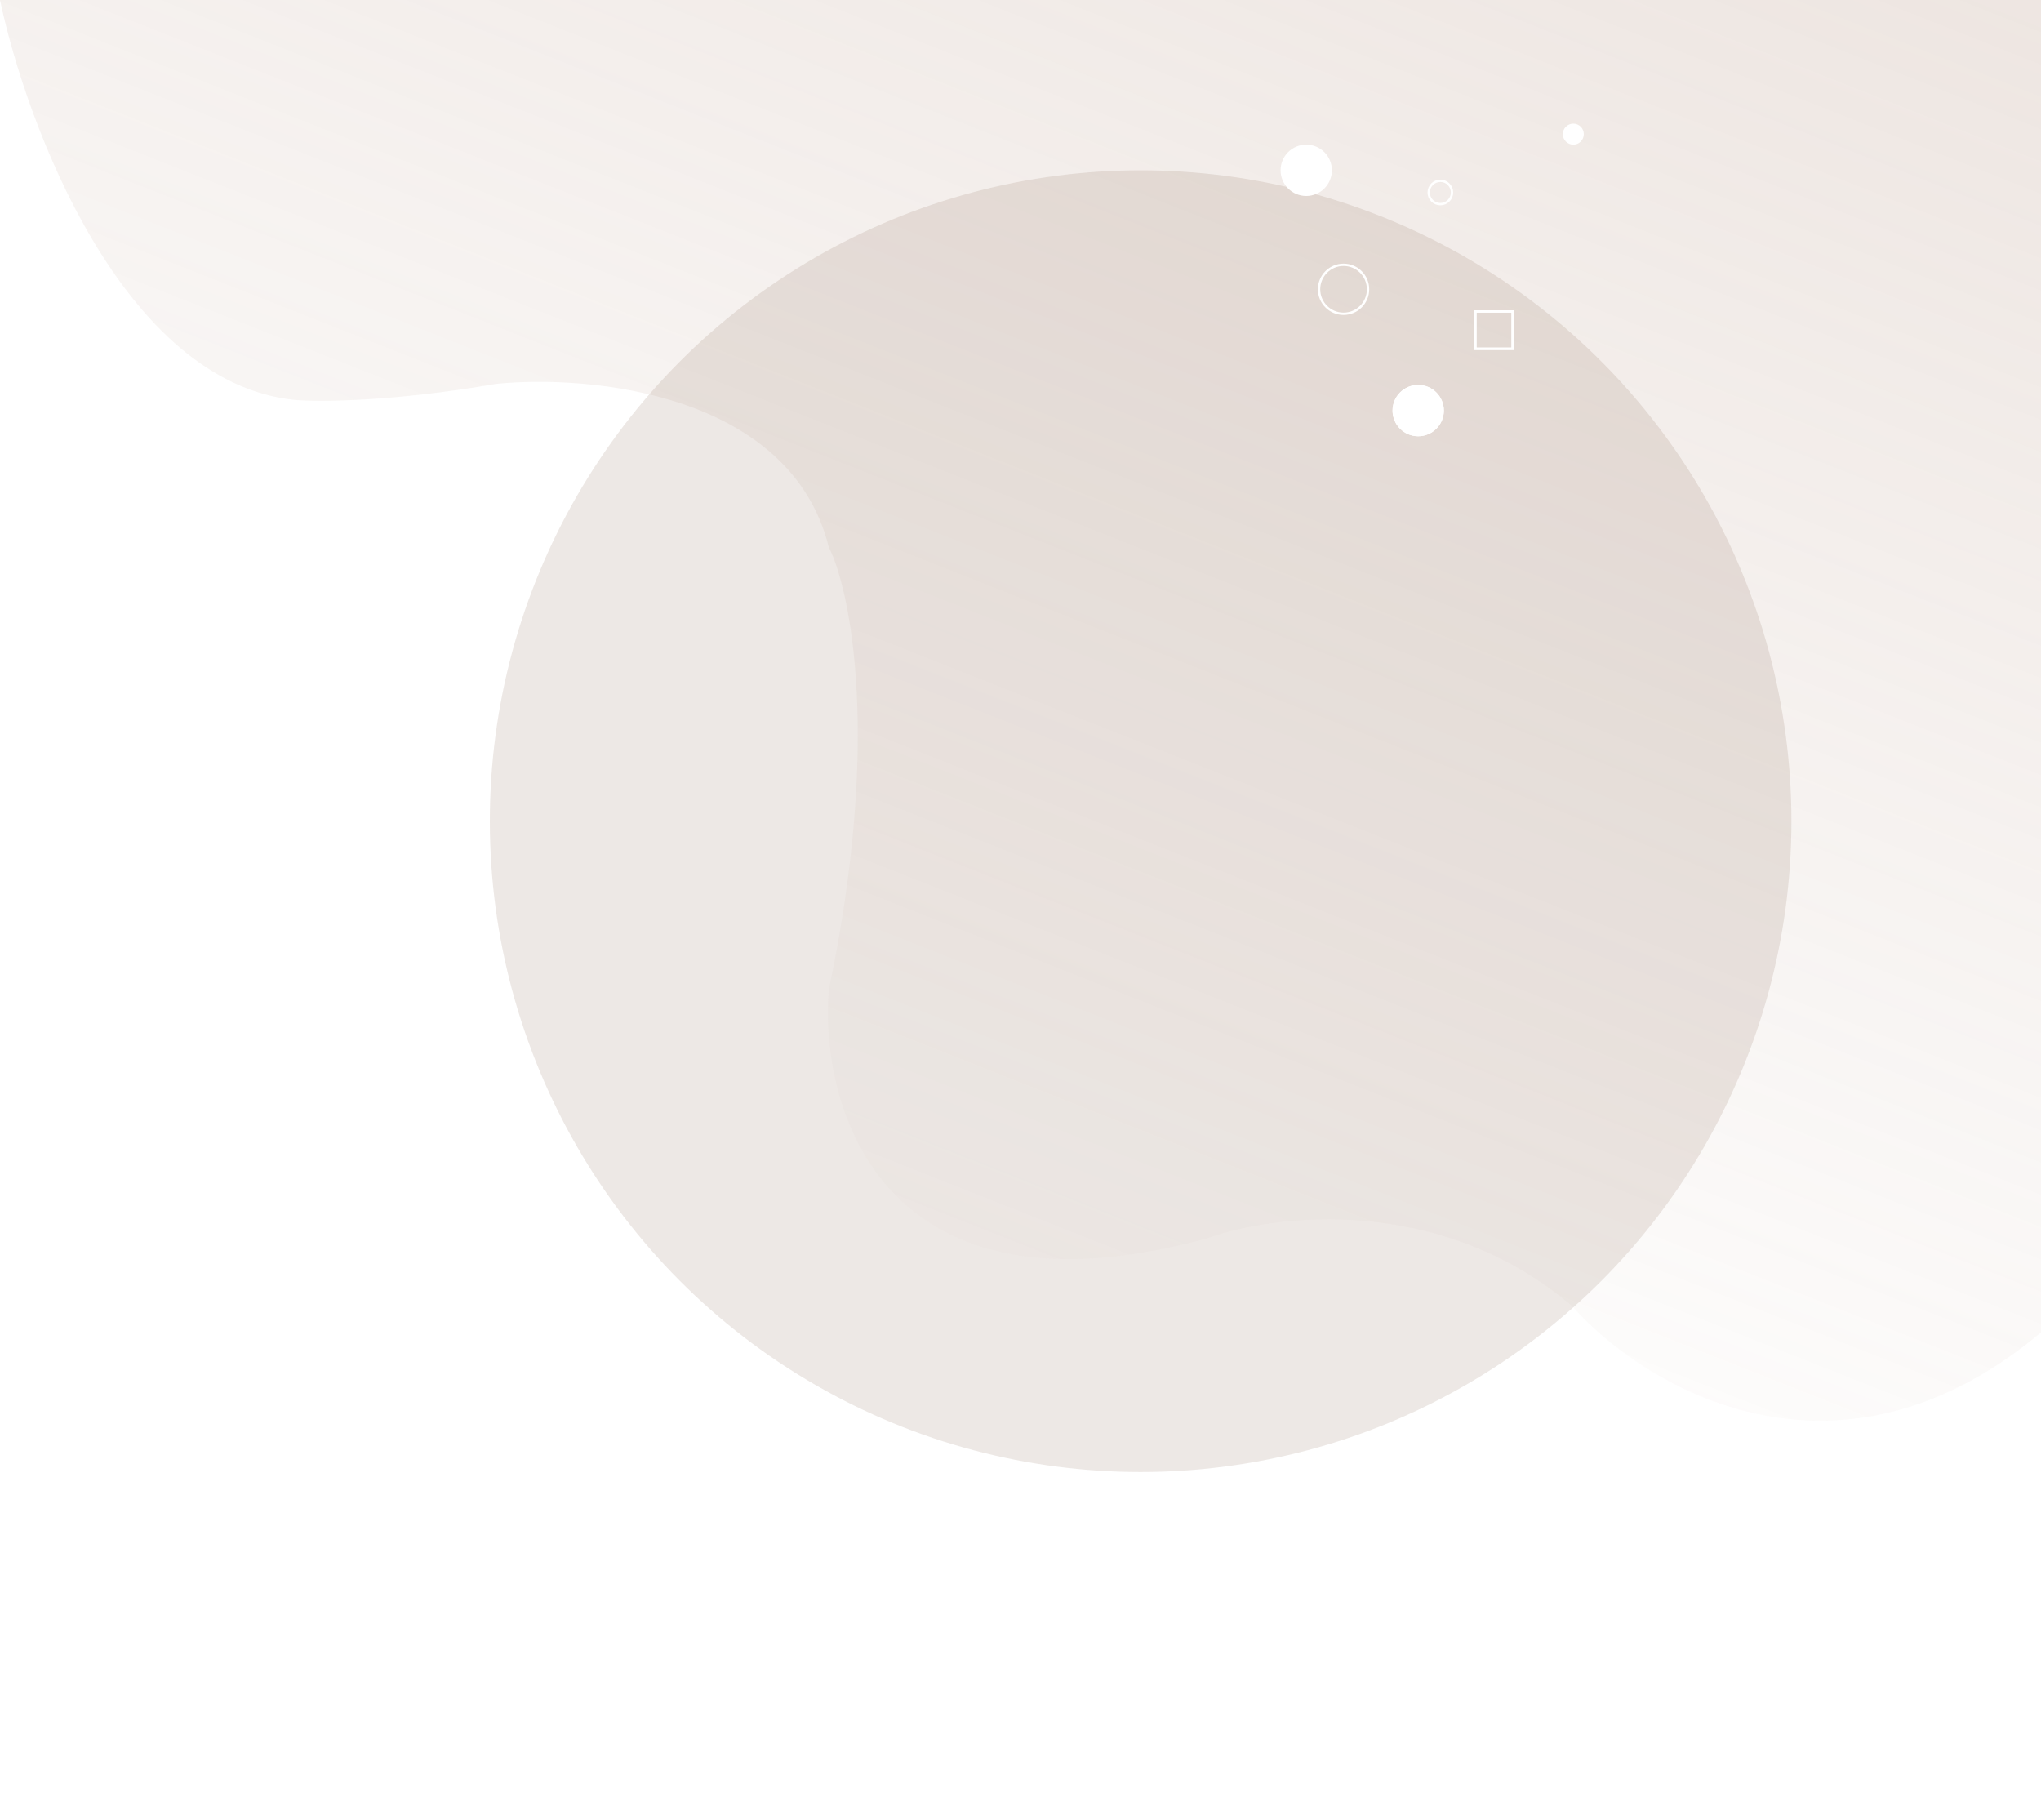 <svg width="875" height="780" viewBox="0 0 875 780" fill="none" xmlns="http://www.w3.org/2000/svg">
<g clip-path="url(#clip0_96_372)">
<path opacity="0.5" d="M126.21 171.413C52.679 163.734 11.432 53.938 0 0H1033V466.93C1007.21 468.575 932.169 522.468 897.873 549.208C802.941 652.33 708.787 599.032 673.576 559.493C617.056 511.772 546.223 520.411 517.872 530.696C378.492 569.092 351.421 475.843 355.308 424.419C377.806 317.457 364.682 253.235 355.308 234.493C338.846 168.671 253.334 160.443 212.636 164.557C168.188 172.236 136.499 172.327 126.21 171.413Z" fill="url(#paint0_linear_96_372)"/>
<g filter="url(#filter0_f_96_372)">
<circle cx="489" cy="352" r="279" fill="#8A6551" fill-opacity="0.15"/>
</g>
<circle cx="608" cy="176" r="11" fill="white"/>
<circle cx="608" cy="176" r="11" fill="white"/>
<circle cx="560" cy="73" r="11" fill="white"/>
<circle cx="576" cy="124" r="10.5" stroke="white"/>
<rect x="632.5" y="133.5" width="16" height="16" stroke="white"/>
<rect x="632.5" y="133.5" width="16" height="16" stroke="white"/>
<circle cx="674.5" cy="57.5" r="4.5" fill="white"/>
<circle cx="617.5" cy="82.5" r="5" stroke="white"/>
</g>
<defs>
<filter id="filter0_f_96_372" x="10" y="-127" width="958" height="958" filterUnits="userSpaceOnUse" color-interpolation-filters="sRGB">
<feFlood flood-opacity="0" result="BackgroundImageFix"/>
<feBlend mode="normal" in="SourceGraphic" in2="BackgroundImageFix" result="shape"/>
<feGaussianBlur stdDeviation="100" result="effect1_foregroundBlur_96_372"/>
</filter>
<linearGradient id="paint0_linear_96_372" x1="1113.5" y1="-902.5" x2="516.5" y2="609" gradientUnits="userSpaceOnUse">
<stop stop-color="#AF8B77"/>
<stop offset="1" stop-color="#AF8B77" stop-opacity="0.01"/>
<stop offset="1" stop-color="#AF8B77" stop-opacity="0"/>
</linearGradient>
<clipPath id="clip0_96_372">
<rect width="875" height="780" fill="white"/>
</clipPath>
</defs>
</svg>
